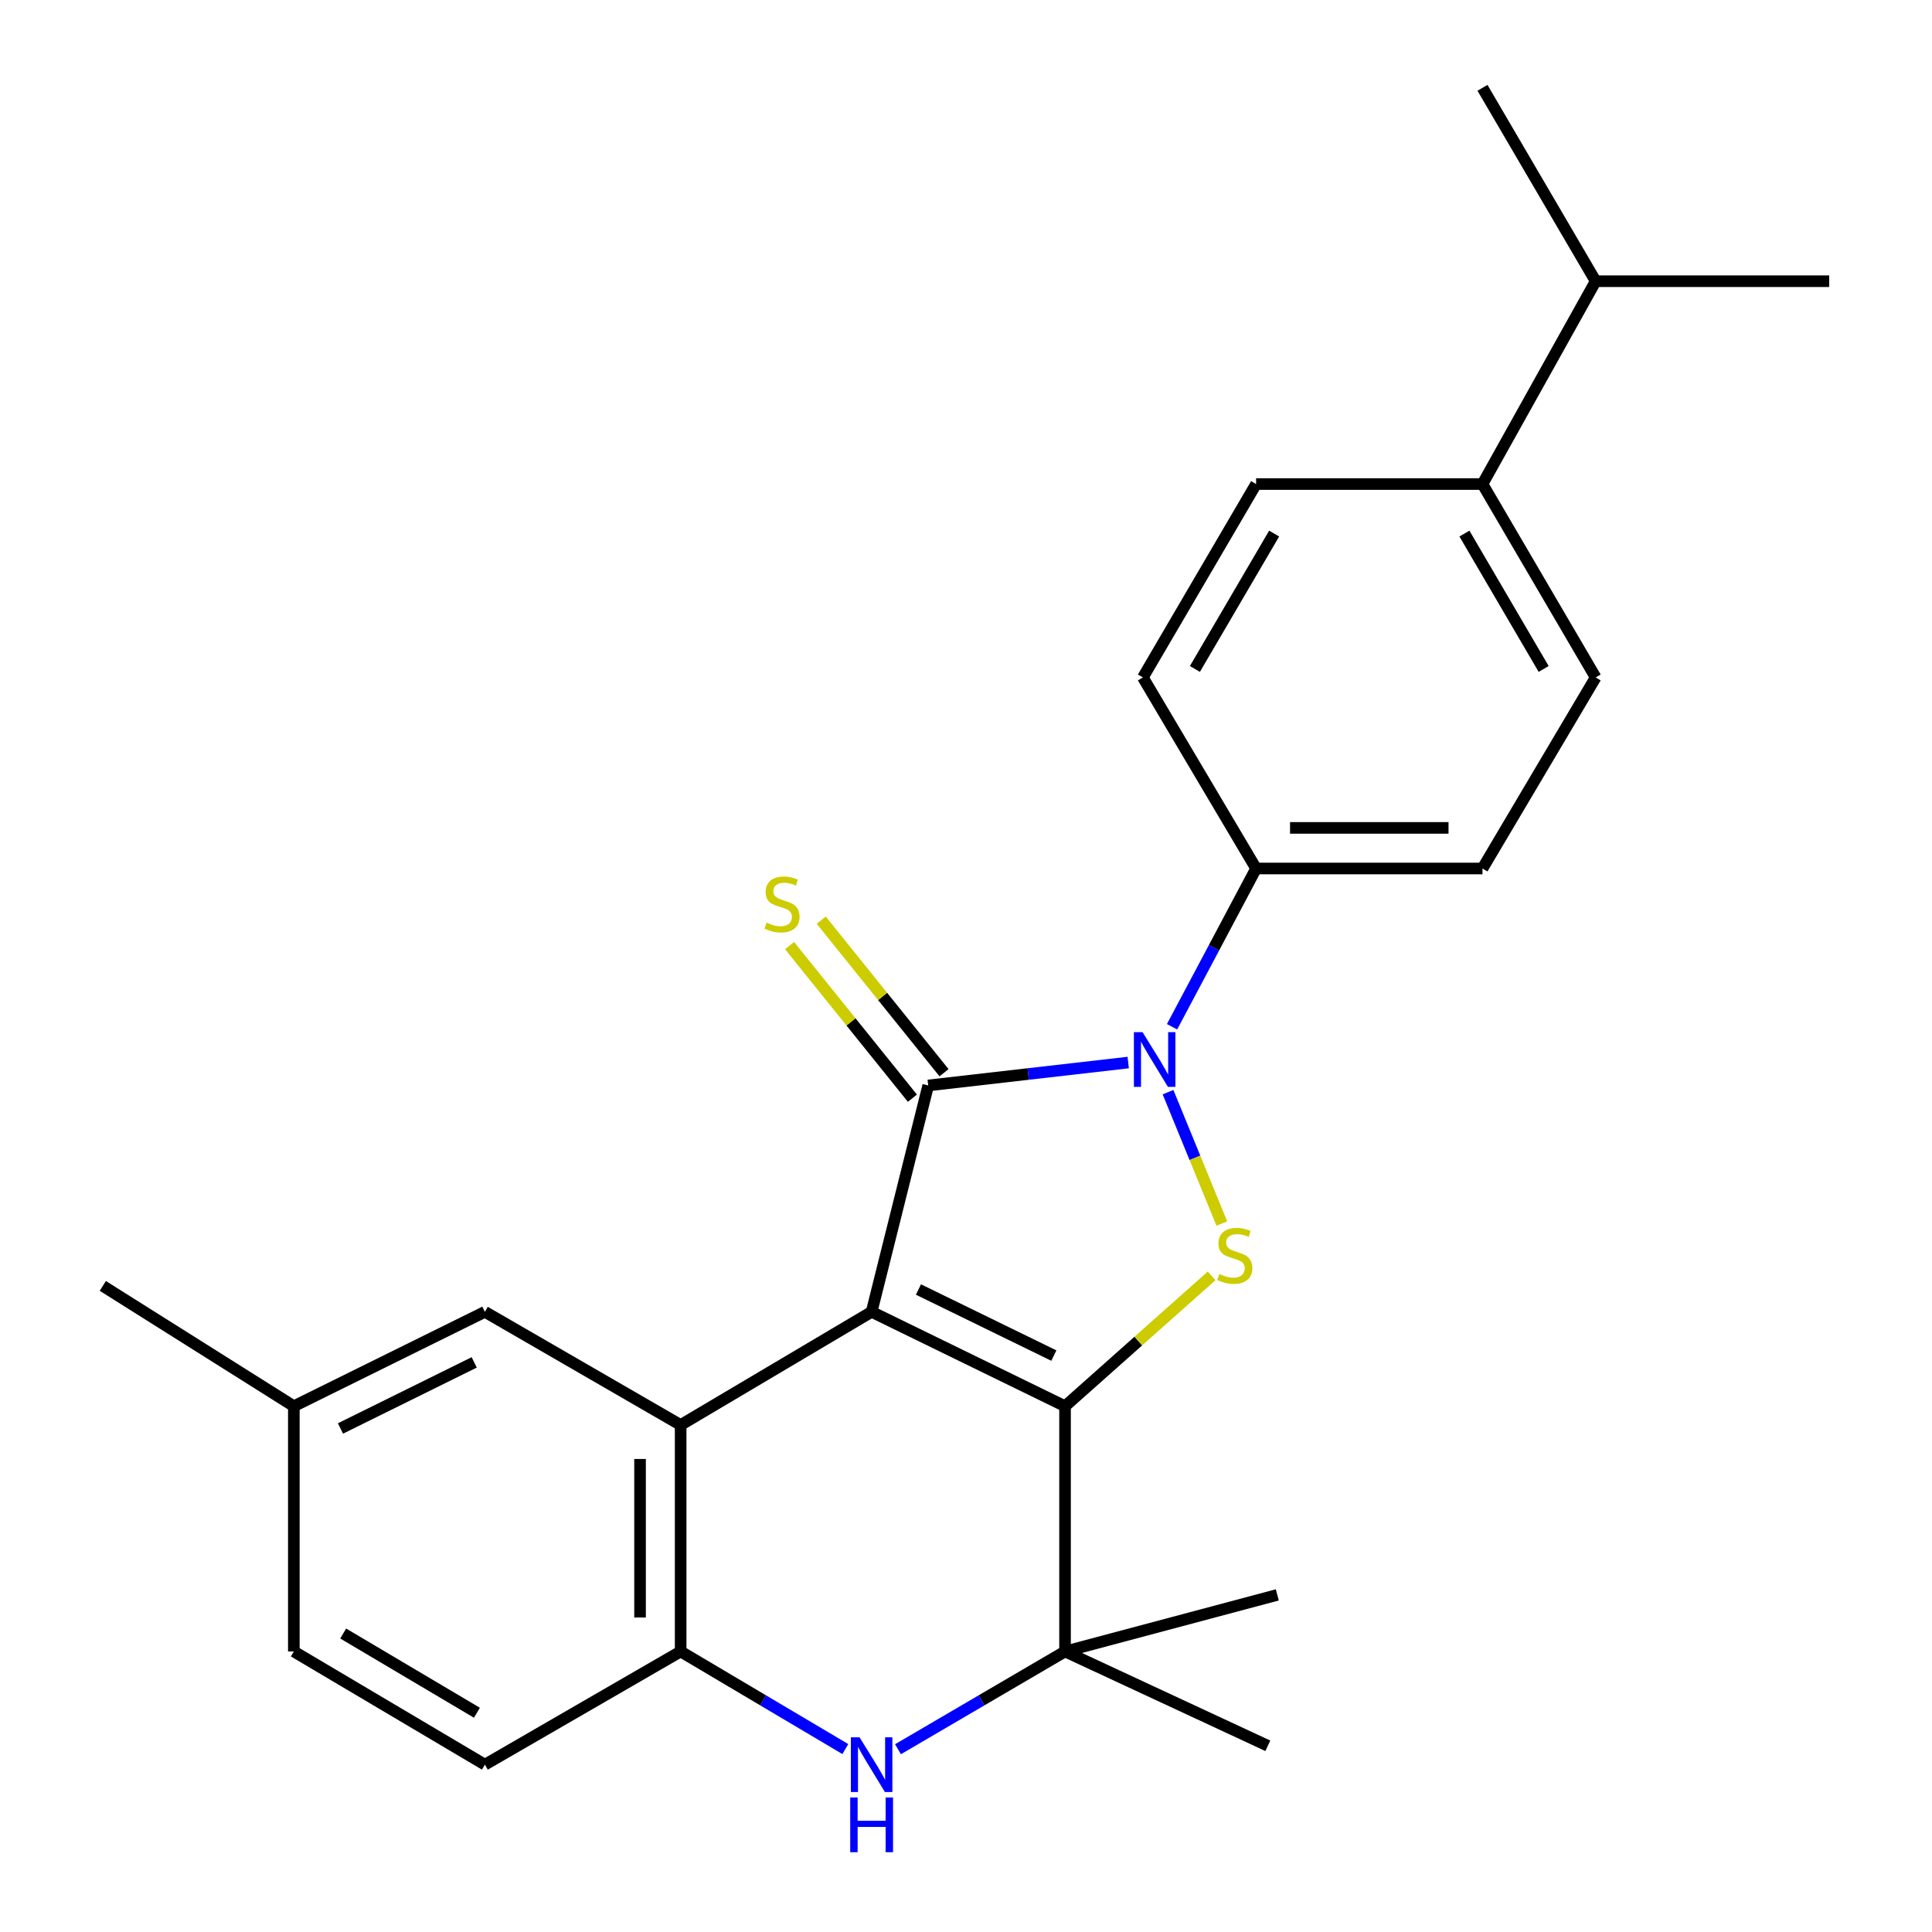 <?xml version='1.0' encoding='iso-8859-1'?>
<svg version='1.1' baseProfile='full'
              xmlns='http://www.w3.org/2000/svg'
                      xmlns:rdkit='http://www.rdkit.org/xml'
                      xmlns:xlink='http://www.w3.org/1999/xlink'
                  xml:space='preserve'
width='1000px' height='1000px' viewBox='0 0 1000 1000'>
<!-- END OF HEADER -->
<rect style='opacity:1.0;fill:#FFFFFF;stroke:none' width='1000' height='1000' x='0' y='0'> </rect>
<path class='bond-0' d='M 451.153,679 L 551.264,727.859' style='fill:none;fill-rule:evenodd;stroke:#000000;stroke-width:6px;stroke-linecap:butt;stroke-linejoin:miter;stroke-opacity:1' />
<path class='bond-0' d='M 475.386,667.443 L 545.464,701.644' style='fill:none;fill-rule:evenodd;stroke:#000000;stroke-width:6px;stroke-linecap:butt;stroke-linejoin:miter;stroke-opacity:1' />
<path class='bond-1' d='M 451.153,679 L 480.445,561.831' style='fill:none;fill-rule:evenodd;stroke:#000000;stroke-width:6px;stroke-linecap:butt;stroke-linejoin:miter;stroke-opacity:1' />
<path class='bond-4' d='M 451.153,679 L 352.302,737.584' style='fill:none;fill-rule:evenodd;stroke:#000000;stroke-width:6px;stroke-linecap:butt;stroke-linejoin:miter;stroke-opacity:1' />
<path class='bond-3' d='M 551.264,727.859 L 589.192,694.128' style='fill:none;fill-rule:evenodd;stroke:#000000;stroke-width:6px;stroke-linecap:butt;stroke-linejoin:miter;stroke-opacity:1' />
<path class='bond-3' d='M 589.192,694.128 L 627.12,660.397' style='fill:none;fill-rule:evenodd;stroke:#CCCC00;stroke-width:6px;stroke-linecap:butt;stroke-linejoin:miter;stroke-opacity:1' />
<path class='bond-5' d='M 551.264,727.859 L 551.264,854.799' style='fill:none;fill-rule:evenodd;stroke:#000000;stroke-width:6px;stroke-linecap:butt;stroke-linejoin:miter;stroke-opacity:1' />
<path class='bond-2' d='M 480.445,561.831 L 532.202,555.902' style='fill:none;fill-rule:evenodd;stroke:#000000;stroke-width:6px;stroke-linecap:butt;stroke-linejoin:miter;stroke-opacity:1' />
<path class='bond-2' d='M 532.202,555.902 L 583.959,549.973' style='fill:none;fill-rule:evenodd;stroke:#0000FF;stroke-width:6px;stroke-linecap:butt;stroke-linejoin:miter;stroke-opacity:1' />
<path class='bond-8' d='M 488.629,555.242 L 456.84,515.753' style='fill:none;fill-rule:evenodd;stroke:#000000;stroke-width:6px;stroke-linecap:butt;stroke-linejoin:miter;stroke-opacity:1' />
<path class='bond-8' d='M 456.84,515.753 L 425.05,476.264' style='fill:none;fill-rule:evenodd;stroke:#CCCC00;stroke-width:6px;stroke-linecap:butt;stroke-linejoin:miter;stroke-opacity:1' />
<path class='bond-8' d='M 472.26,568.42 L 440.47,528.931' style='fill:none;fill-rule:evenodd;stroke:#000000;stroke-width:6px;stroke-linecap:butt;stroke-linejoin:miter;stroke-opacity:1' />
<path class='bond-8' d='M 440.47,528.931 L 408.681,489.442' style='fill:none;fill-rule:evenodd;stroke:#CCCC00;stroke-width:6px;stroke-linecap:butt;stroke-linejoin:miter;stroke-opacity:1' />
<path class='bond-9' d='M 606.653,531.447 L 628.401,490.489' style='fill:none;fill-rule:evenodd;stroke:#0000FF;stroke-width:6px;stroke-linecap:butt;stroke-linejoin:miter;stroke-opacity:1' />
<path class='bond-9' d='M 628.401,490.489 L 650.15,449.531' style='fill:none;fill-rule:evenodd;stroke:#000000;stroke-width:6px;stroke-linecap:butt;stroke-linejoin:miter;stroke-opacity:1' />
<path class='bond-25' d='M 604.569,565.302 L 618.496,599.305' style='fill:none;fill-rule:evenodd;stroke:#0000FF;stroke-width:6px;stroke-linecap:butt;stroke-linejoin:miter;stroke-opacity:1' />
<path class='bond-25' d='M 618.496,599.305 L 632.423,633.307' style='fill:none;fill-rule:evenodd;stroke:#CCCC00;stroke-width:6px;stroke-linecap:butt;stroke-linejoin:miter;stroke-opacity:1' />
<path class='bond-7' d='M 352.302,737.584 L 352.302,854.799' style='fill:none;fill-rule:evenodd;stroke:#000000;stroke-width:6px;stroke-linecap:butt;stroke-linejoin:miter;stroke-opacity:1' />
<path class='bond-7' d='M 331.287,755.166 L 331.287,837.217' style='fill:none;fill-rule:evenodd;stroke:#000000;stroke-width:6px;stroke-linecap:butt;stroke-linejoin:miter;stroke-opacity:1' />
<path class='bond-10' d='M 352.302,737.584 L 250.976,679' style='fill:none;fill-rule:evenodd;stroke:#000000;stroke-width:6px;stroke-linecap:butt;stroke-linejoin:miter;stroke-opacity:1' />
<path class='bond-20' d='M 551.264,854.799 L 661.136,825.507' style='fill:none;fill-rule:evenodd;stroke:#000000;stroke-width:6px;stroke-linecap:butt;stroke-linejoin:miter;stroke-opacity:1' />
<path class='bond-21' d='M 551.264,854.799 L 656.232,903.623' style='fill:none;fill-rule:evenodd;stroke:#000000;stroke-width:6px;stroke-linecap:butt;stroke-linejoin:miter;stroke-opacity:1' />
<path class='bond-26' d='M 551.264,854.799 L 508.028,880.1' style='fill:none;fill-rule:evenodd;stroke:#000000;stroke-width:6px;stroke-linecap:butt;stroke-linejoin:miter;stroke-opacity:1' />
<path class='bond-26' d='M 508.028,880.1 L 464.792,905.401' style='fill:none;fill-rule:evenodd;stroke:#0000FF;stroke-width:6px;stroke-linecap:butt;stroke-linejoin:miter;stroke-opacity:1' />
<path class='bond-6' d='M 437.54,905.316 L 394.921,880.057' style='fill:none;fill-rule:evenodd;stroke:#0000FF;stroke-width:6px;stroke-linecap:butt;stroke-linejoin:miter;stroke-opacity:1' />
<path class='bond-6' d='M 394.921,880.057 L 352.302,854.799' style='fill:none;fill-rule:evenodd;stroke:#000000;stroke-width:6px;stroke-linecap:butt;stroke-linejoin:miter;stroke-opacity:1' />
<path class='bond-12' d='M 352.302,854.799 L 250.976,913.383' style='fill:none;fill-rule:evenodd;stroke:#000000;stroke-width:6px;stroke-linecap:butt;stroke-linejoin:miter;stroke-opacity:1' />
<path class='bond-13' d='M 650.15,449.531 L 591.554,350.646' style='fill:none;fill-rule:evenodd;stroke:#000000;stroke-width:6px;stroke-linecap:butt;stroke-linejoin:miter;stroke-opacity:1' />
<path class='bond-14' d='M 650.15,449.531 L 767.33,449.531' style='fill:none;fill-rule:evenodd;stroke:#000000;stroke-width:6px;stroke-linecap:butt;stroke-linejoin:miter;stroke-opacity:1' />
<path class='bond-14' d='M 667.727,428.517 L 749.753,428.517' style='fill:none;fill-rule:evenodd;stroke:#000000;stroke-width:6px;stroke-linecap:butt;stroke-linejoin:miter;stroke-opacity:1' />
<path class='bond-17' d='M 250.976,679 L 152.091,727.859' style='fill:none;fill-rule:evenodd;stroke:#000000;stroke-width:6px;stroke-linecap:butt;stroke-linejoin:miter;stroke-opacity:1' />
<path class='bond-17' d='M 245.452,705.169 L 176.232,739.37' style='fill:none;fill-rule:evenodd;stroke:#000000;stroke-width:6px;stroke-linecap:butt;stroke-linejoin:miter;stroke-opacity:1' />
<path class='bond-11' d='M 767.33,250.546 L 825.914,350.646' style='fill:none;fill-rule:evenodd;stroke:#000000;stroke-width:6px;stroke-linecap:butt;stroke-linejoin:miter;stroke-opacity:1' />
<path class='bond-11' d='M 757.981,276.176 L 798.99,346.245' style='fill:none;fill-rule:evenodd;stroke:#000000;stroke-width:6px;stroke-linecap:butt;stroke-linejoin:miter;stroke-opacity:1' />
<path class='bond-18' d='M 767.33,250.546 L 825.914,145.554' style='fill:none;fill-rule:evenodd;stroke:#000000;stroke-width:6px;stroke-linecap:butt;stroke-linejoin:miter;stroke-opacity:1' />
<path class='bond-28' d='M 767.33,250.546 L 650.15,250.546' style='fill:none;fill-rule:evenodd;stroke:#000000;stroke-width:6px;stroke-linecap:butt;stroke-linejoin:miter;stroke-opacity:1' />
<path class='bond-27' d='M 250.976,913.383 L 152.091,854.799' style='fill:none;fill-rule:evenodd;stroke:#000000;stroke-width:6px;stroke-linecap:butt;stroke-linejoin:miter;stroke-opacity:1' />
<path class='bond-27' d='M 246.855,886.516 L 177.635,845.507' style='fill:none;fill-rule:evenodd;stroke:#000000;stroke-width:6px;stroke-linecap:butt;stroke-linejoin:miter;stroke-opacity:1' />
<path class='bond-15' d='M 591.554,350.646 L 650.15,250.546' style='fill:none;fill-rule:evenodd;stroke:#000000;stroke-width:6px;stroke-linecap:butt;stroke-linejoin:miter;stroke-opacity:1' />
<path class='bond-15' d='M 618.479,346.247 L 659.496,276.177' style='fill:none;fill-rule:evenodd;stroke:#000000;stroke-width:6px;stroke-linecap:butt;stroke-linejoin:miter;stroke-opacity:1' />
<path class='bond-16' d='M 767.33,449.531 L 825.914,350.646' style='fill:none;fill-rule:evenodd;stroke:#000000;stroke-width:6px;stroke-linecap:butt;stroke-linejoin:miter;stroke-opacity:1' />
<path class='bond-19' d='M 152.091,727.859 L 152.091,854.799' style='fill:none;fill-rule:evenodd;stroke:#000000;stroke-width:6px;stroke-linecap:butt;stroke-linejoin:miter;stroke-opacity:1' />
<path class='bond-24' d='M 152.091,727.859 L 53.217,665.585' style='fill:none;fill-rule:evenodd;stroke:#000000;stroke-width:6px;stroke-linecap:butt;stroke-linejoin:miter;stroke-opacity:1' />
<path class='bond-22' d='M 825.914,145.554 L 767.33,45.455' style='fill:none;fill-rule:evenodd;stroke:#000000;stroke-width:6px;stroke-linecap:butt;stroke-linejoin:miter;stroke-opacity:1' />
<path class='bond-23' d='M 825.914,145.554 L 946.783,145.554' style='fill:none;fill-rule:evenodd;stroke:#000000;stroke-width:6px;stroke-linecap:butt;stroke-linejoin:miter;stroke-opacity:1' />
<path  class='atom-3' d='M 591.388 534.245
L 600.668 549.245
Q 601.588 550.725, 603.068 553.405
Q 604.548 556.085, 604.628 556.245
L 604.628 534.245
L 608.388 534.245
L 608.388 562.565
L 604.508 562.565
L 594.548 546.165
Q 593.388 544.245, 592.148 542.045
Q 590.948 539.845, 590.588 539.165
L 590.588 562.565
L 586.908 562.565
L 586.908 534.245
L 591.388 534.245
' fill='#0000FF'/>
<path  class='atom-4' d='M 631.14 659.428
Q 631.46 659.548, 632.78 660.108
Q 634.1 660.668, 635.54 661.028
Q 637.02 661.348, 638.46 661.348
Q 641.14 661.348, 642.7 660.068
Q 644.26 658.748, 644.26 656.468
Q 644.26 654.908, 643.46 653.948
Q 642.7 652.988, 641.5 652.468
Q 640.3 651.948, 638.3 651.348
Q 635.78 650.588, 634.26 649.868
Q 632.78 649.148, 631.7 647.628
Q 630.66 646.108, 630.66 643.548
Q 630.66 639.988, 633.06 637.788
Q 635.5 635.588, 640.3 635.588
Q 643.58 635.588, 647.3 637.148
L 646.38 640.228
Q 642.98 638.828, 640.42 638.828
Q 637.66 638.828, 636.14 639.988
Q 634.62 641.108, 634.66 643.068
Q 634.66 644.588, 635.42 645.508
Q 636.22 646.428, 637.34 646.948
Q 638.5 647.468, 640.42 648.068
Q 642.98 648.868, 644.5 649.668
Q 646.02 650.468, 647.1 652.108
Q 648.22 653.708, 648.22 656.468
Q 648.22 660.388, 645.58 662.508
Q 642.98 664.588, 638.62 664.588
Q 636.1 664.588, 634.18 664.028
Q 632.3 663.508, 630.06 662.588
L 631.14 659.428
' fill='#CCCC00'/>
<path  class='atom-7' d='M 444.893 899.223
L 454.173 914.223
Q 455.093 915.703, 456.573 918.383
Q 458.053 921.063, 458.133 921.223
L 458.133 899.223
L 461.893 899.223
L 461.893 927.543
L 458.013 927.543
L 448.053 911.143
Q 446.893 909.223, 445.653 907.023
Q 444.453 904.823, 444.093 904.143
L 444.093 927.543
L 440.413 927.543
L 440.413 899.223
L 444.893 899.223
' fill='#0000FF'/>
<path  class='atom-7' d='M 440.073 930.375
L 443.913 930.375
L 443.913 942.415
L 458.393 942.415
L 458.393 930.375
L 462.233 930.375
L 462.233 958.695
L 458.393 958.695
L 458.393 945.615
L 443.913 945.615
L 443.913 958.695
L 440.073 958.695
L 440.073 930.375
' fill='#0000FF'/>
<path  class='atom-9' d='M 396.769 477.546
Q 397.089 477.666, 398.409 478.226
Q 399.729 478.786, 401.169 479.146
Q 402.649 479.466, 404.089 479.466
Q 406.769 479.466, 408.329 478.186
Q 409.889 476.866, 409.889 474.586
Q 409.889 473.026, 409.089 472.066
Q 408.329 471.106, 407.129 470.586
Q 405.929 470.066, 403.929 469.466
Q 401.409 468.706, 399.889 467.986
Q 398.409 467.266, 397.329 465.746
Q 396.289 464.226, 396.289 461.666
Q 396.289 458.106, 398.689 455.906
Q 401.129 453.706, 405.929 453.706
Q 409.209 453.706, 412.929 455.266
L 412.009 458.346
Q 408.609 456.946, 406.049 456.946
Q 403.289 456.946, 401.769 458.106
Q 400.249 459.226, 400.289 461.186
Q 400.289 462.706, 401.049 463.626
Q 401.849 464.546, 402.969 465.066
Q 404.129 465.586, 406.049 466.186
Q 408.609 466.986, 410.129 467.786
Q 411.649 468.586, 412.729 470.226
Q 413.849 471.826, 413.849 474.586
Q 413.849 478.506, 411.209 480.626
Q 408.609 482.706, 404.249 482.706
Q 401.729 482.706, 399.809 482.146
Q 397.929 481.626, 395.689 480.706
L 396.769 477.546
' fill='#CCCC00'/>
</svg>
